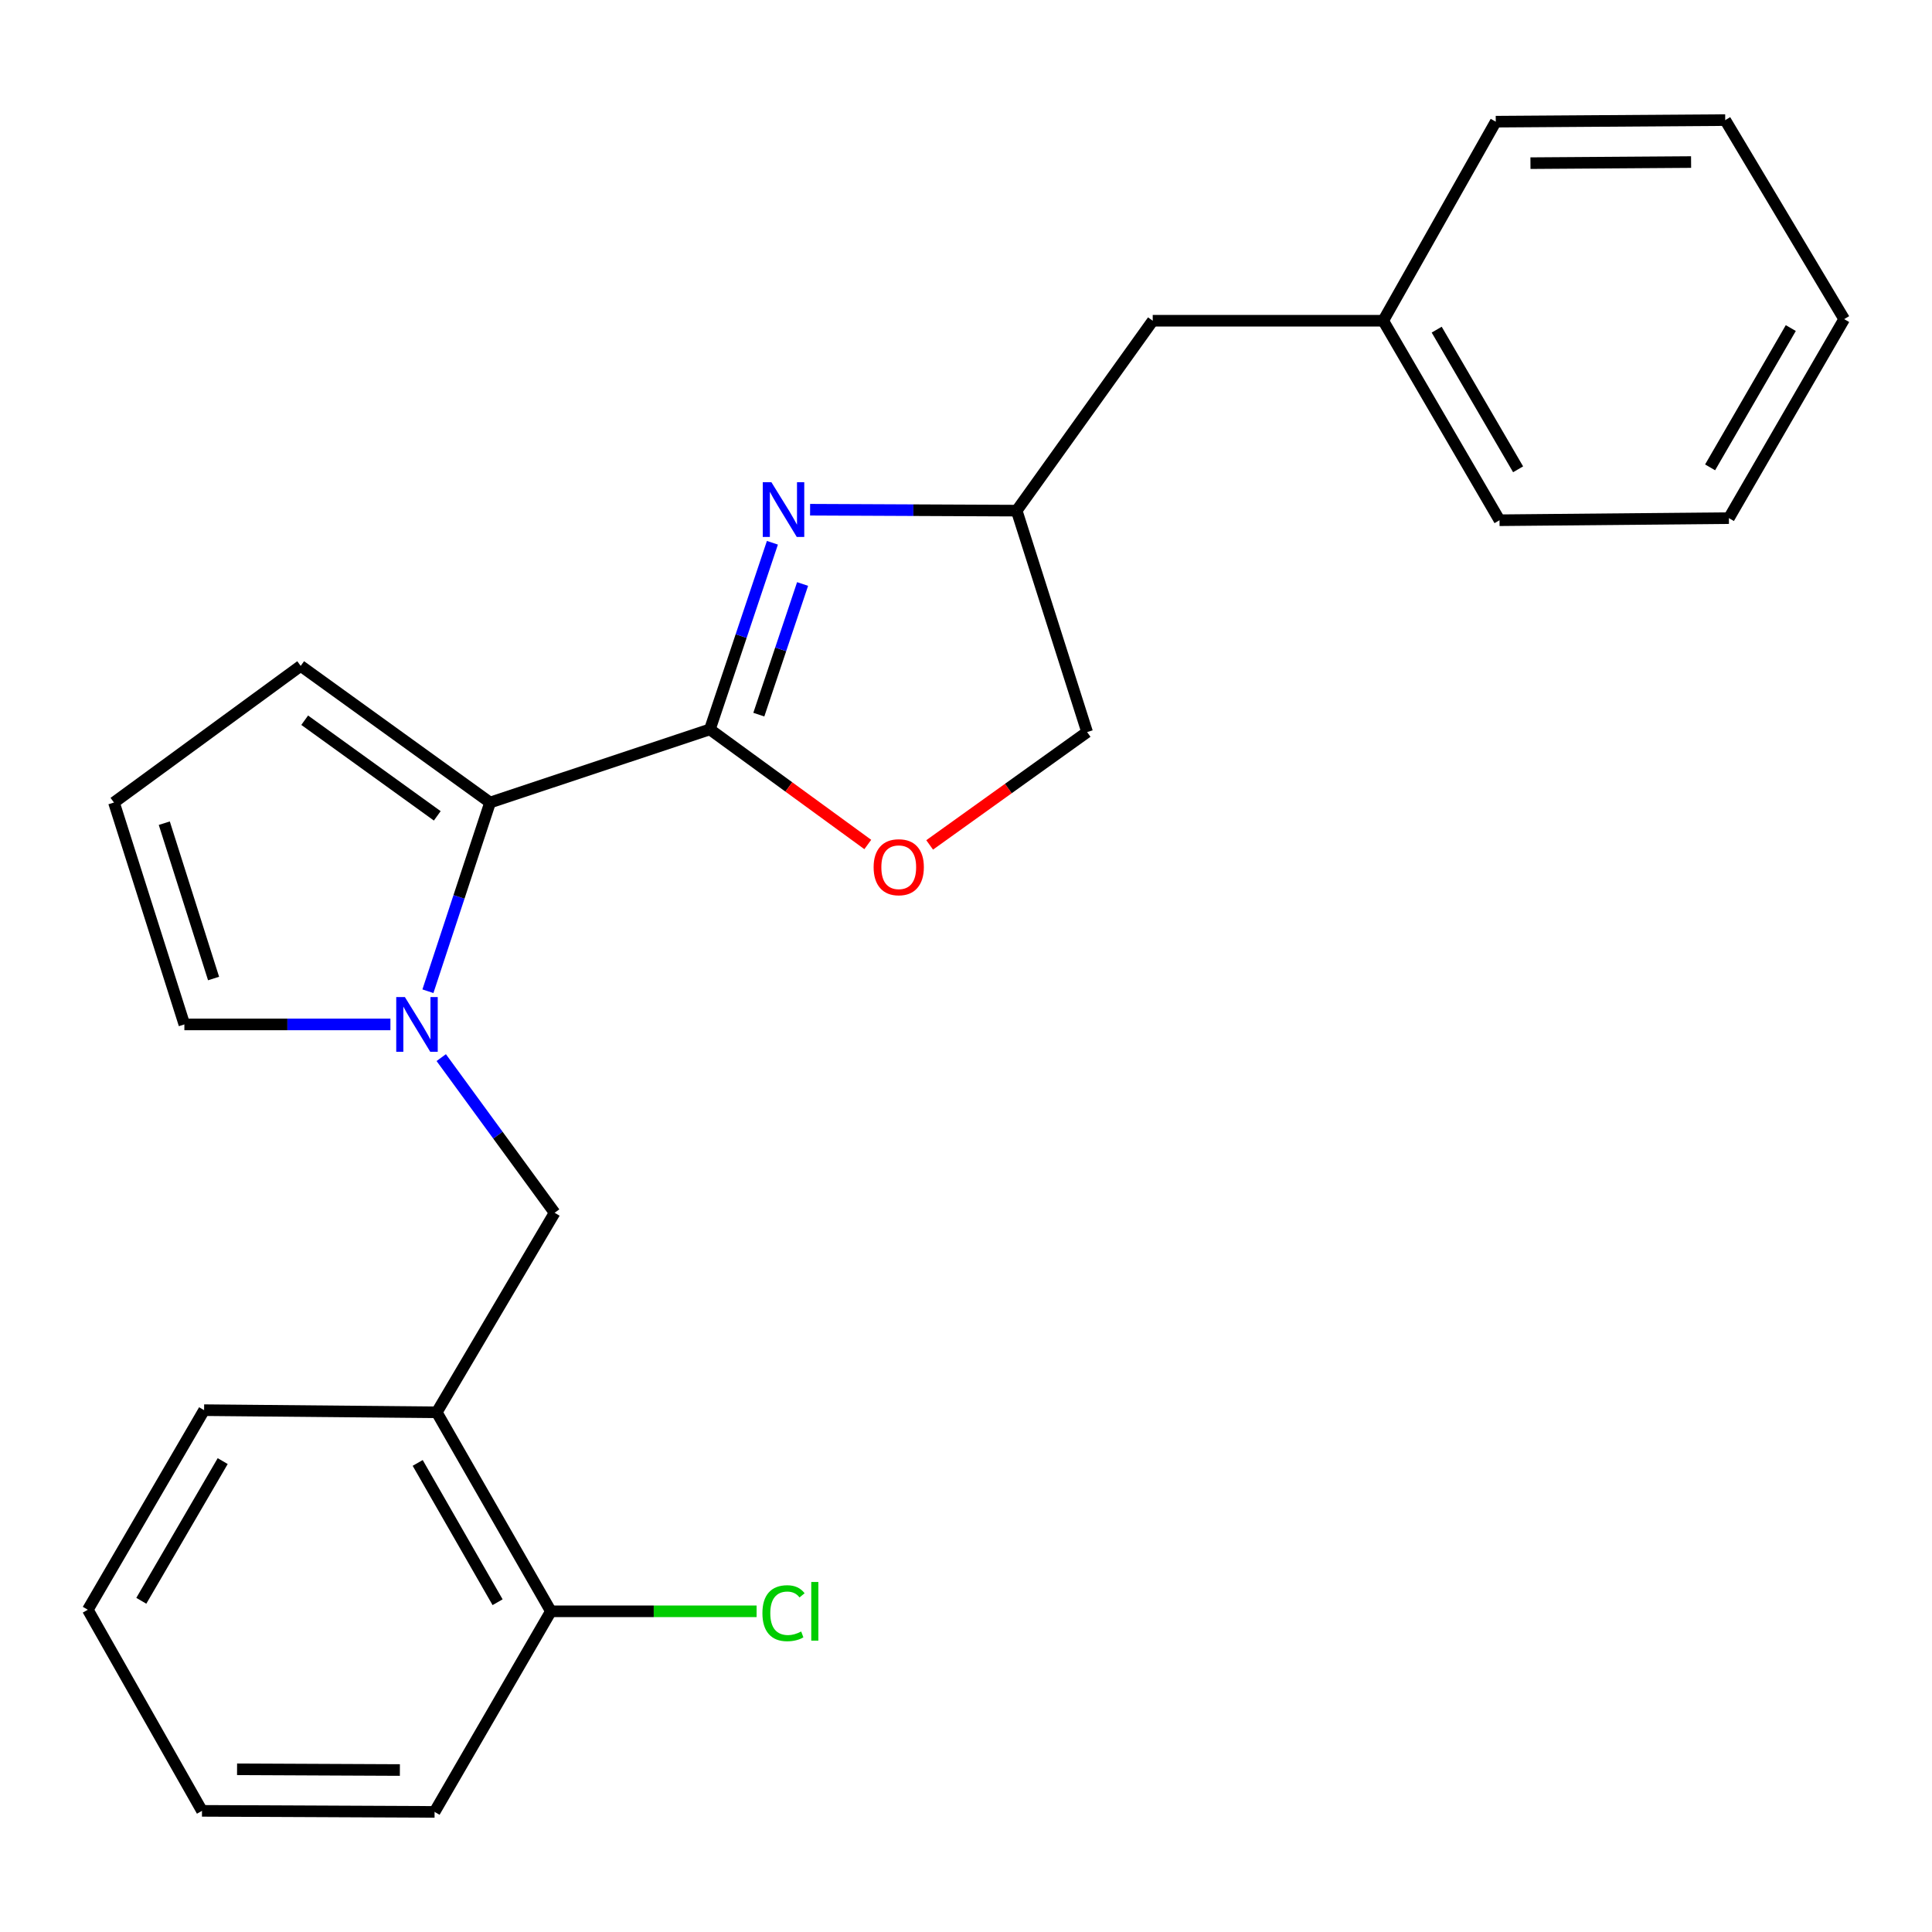 <?xml version='1.0' encoding='iso-8859-1'?>
<svg version='1.1' baseProfile='full'
              xmlns='http://www.w3.org/2000/svg'
                      xmlns:rdkit='http://www.rdkit.org/xml'
                      xmlns:xlink='http://www.w3.org/1999/xlink'
                  xml:space='preserve'
width='1000px' height='1000px' viewBox='0 0 1000 1000'>
<!-- END OF HEADER -->
<rect style='opacity:1.0;fill:#FFFFFF;stroke:none' width='1000' height='1000' x='0' y='0'> </rect>
<path class='bond-1' d='M 367.434,377.535 L 253.666,415.382' style='fill:none;fill-rule:evenodd;stroke:#000000;stroke-width:6px;stroke-linecap:butt;stroke-linejoin:miter;stroke-opacity:1' />
<path class='bond-2' d='M 367.434,377.535 L 383.615,329.23' style='fill:none;fill-rule:evenodd;stroke:#000000;stroke-width:6px;stroke-linecap:butt;stroke-linejoin:miter;stroke-opacity:1' />
<path class='bond-2' d='M 383.615,329.23 L 399.797,280.926' style='fill:none;fill-rule:evenodd;stroke:#0000FF;stroke-width:6px;stroke-linecap:butt;stroke-linejoin:miter;stroke-opacity:1' />
<path class='bond-2' d='M 392.763,369.902 L 404.09,336.089' style='fill:none;fill-rule:evenodd;stroke:#000000;stroke-width:6px;stroke-linecap:butt;stroke-linejoin:miter;stroke-opacity:1' />
<path class='bond-2' d='M 404.09,336.089 L 415.417,302.276' style='fill:none;fill-rule:evenodd;stroke:#0000FF;stroke-width:6px;stroke-linecap:butt;stroke-linejoin:miter;stroke-opacity:1' />
<path class='bond-3' d='M 367.434,377.535 L 408.299,407.322' style='fill:none;fill-rule:evenodd;stroke:#000000;stroke-width:6px;stroke-linecap:butt;stroke-linejoin:miter;stroke-opacity:1' />
<path class='bond-3' d='M 408.299,407.322 L 449.164,437.109' style='fill:none;fill-rule:evenodd;stroke:#FF0000;stroke-width:6px;stroke-linecap:butt;stroke-linejoin:miter;stroke-opacity:1' />
<path class='bond-0' d='M 221.491,513.058 L 237.579,464.22' style='fill:none;fill-rule:evenodd;stroke:#0000FF;stroke-width:6px;stroke-linecap:butt;stroke-linejoin:miter;stroke-opacity:1' />
<path class='bond-0' d='M 237.579,464.22 L 253.666,415.382' style='fill:none;fill-rule:evenodd;stroke:#000000;stroke-width:6px;stroke-linecap:butt;stroke-linejoin:miter;stroke-opacity:1' />
<path class='bond-4' d='M 228.385,547.42 L 257.73,587.576' style='fill:none;fill-rule:evenodd;stroke:#0000FF;stroke-width:6px;stroke-linecap:butt;stroke-linejoin:miter;stroke-opacity:1' />
<path class='bond-4' d='M 257.73,587.576 L 287.074,627.731' style='fill:none;fill-rule:evenodd;stroke:#000000;stroke-width:6px;stroke-linecap:butt;stroke-linejoin:miter;stroke-opacity:1' />
<path class='bond-6' d='M 202.081,530.241 L 148.755,530.241' style='fill:none;fill-rule:evenodd;stroke:#0000FF;stroke-width:6px;stroke-linecap:butt;stroke-linejoin:miter;stroke-opacity:1' />
<path class='bond-6' d='M 148.755,530.241 L 95.429,530.241' style='fill:none;fill-rule:evenodd;stroke:#000000;stroke-width:6px;stroke-linecap:butt;stroke-linejoin:miter;stroke-opacity:1' />
<path class='bond-7' d='M 253.666,415.382 L 155.636,344.666' style='fill:none;fill-rule:evenodd;stroke:#000000;stroke-width:6px;stroke-linecap:butt;stroke-linejoin:miter;stroke-opacity:1' />
<path class='bond-7' d='M 226.329,422.286 L 157.708,372.785' style='fill:none;fill-rule:evenodd;stroke:#000000;stroke-width:6px;stroke-linecap:butt;stroke-linejoin:miter;stroke-opacity:1' />
<path class='bond-8' d='M 419.302,263.828 L 472.769,264.067' style='fill:none;fill-rule:evenodd;stroke:#0000FF;stroke-width:6px;stroke-linecap:butt;stroke-linejoin:miter;stroke-opacity:1' />
<path class='bond-8' d='M 472.769,264.067 L 526.235,264.306' style='fill:none;fill-rule:evenodd;stroke:#000000;stroke-width:6px;stroke-linecap:butt;stroke-linejoin:miter;stroke-opacity:1' />
<path class='bond-11' d='M 481.187,437.326 L 521.938,408.126' style='fill:none;fill-rule:evenodd;stroke:#FF0000;stroke-width:6px;stroke-linecap:butt;stroke-linejoin:miter;stroke-opacity:1' />
<path class='bond-11' d='M 521.938,408.126 L 562.69,378.926' style='fill:none;fill-rule:evenodd;stroke:#000000;stroke-width:6px;stroke-linecap:butt;stroke-linejoin:miter;stroke-opacity:1' />
<path class='bond-5' d='M 287.074,627.731 L 226.064,731.015' style='fill:none;fill-rule:evenodd;stroke:#000000;stroke-width:6px;stroke-linecap:butt;stroke-linejoin:miter;stroke-opacity:1' />
<path class='bond-10' d='M 226.064,731.015 L 285.143,834.011' style='fill:none;fill-rule:evenodd;stroke:#000000;stroke-width:6px;stroke-linecap:butt;stroke-linejoin:miter;stroke-opacity:1' />
<path class='bond-10' d='M 216.196,757.208 L 257.551,829.306' style='fill:none;fill-rule:evenodd;stroke:#000000;stroke-width:6px;stroke-linecap:butt;stroke-linejoin:miter;stroke-opacity:1' />
<path class='bond-15' d='M 226.064,731.015 L 105.638,729.9' style='fill:none;fill-rule:evenodd;stroke:#000000;stroke-width:6px;stroke-linecap:butt;stroke-linejoin:miter;stroke-opacity:1' />
<path class='bond-25' d='M 95.429,530.241 L 58.986,415.382' style='fill:none;fill-rule:evenodd;stroke:#000000;stroke-width:6px;stroke-linecap:butt;stroke-linejoin:miter;stroke-opacity:1' />
<path class='bond-25' d='M 110.544,506.482 L 85.034,426.08' style='fill:none;fill-rule:evenodd;stroke:#000000;stroke-width:6px;stroke-linecap:butt;stroke-linejoin:miter;stroke-opacity:1' />
<path class='bond-9' d='M 155.636,344.666 L 58.986,415.382' style='fill:none;fill-rule:evenodd;stroke:#000000;stroke-width:6px;stroke-linecap:butt;stroke-linejoin:miter;stroke-opacity:1' />
<path class='bond-12' d='M 526.235,264.306 L 596.65,166.012' style='fill:none;fill-rule:evenodd;stroke:#000000;stroke-width:6px;stroke-linecap:butt;stroke-linejoin:miter;stroke-opacity:1' />
<path class='bond-24' d='M 526.235,264.306 L 562.69,378.926' style='fill:none;fill-rule:evenodd;stroke:#000000;stroke-width:6px;stroke-linecap:butt;stroke-linejoin:miter;stroke-opacity:1' />
<path class='bond-13' d='M 285.143,834.011 L 338.379,834.011' style='fill:none;fill-rule:evenodd;stroke:#000000;stroke-width:6px;stroke-linecap:butt;stroke-linejoin:miter;stroke-opacity:1' />
<path class='bond-13' d='M 338.379,834.011 L 391.615,834.011' style='fill:none;fill-rule:evenodd;stroke:#00CC00;stroke-width:6px;stroke-linecap:butt;stroke-linejoin:miter;stroke-opacity:1' />
<path class='bond-16' d='M 285.143,834.011 L 224.936,937.835' style='fill:none;fill-rule:evenodd;stroke:#000000;stroke-width:6px;stroke-linecap:butt;stroke-linejoin:miter;stroke-opacity:1' />
<path class='bond-14' d='M 596.65,166.012 L 715.949,166.012' style='fill:none;fill-rule:evenodd;stroke:#000000;stroke-width:6px;stroke-linecap:butt;stroke-linejoin:miter;stroke-opacity:1' />
<path class='bond-17' d='M 715.949,166.012 L 776.144,269.272' style='fill:none;fill-rule:evenodd;stroke:#000000;stroke-width:6px;stroke-linecap:butt;stroke-linejoin:miter;stroke-opacity:1' />
<path class='bond-17' d='M 743.632,170.627 L 785.769,242.909' style='fill:none;fill-rule:evenodd;stroke:#000000;stroke-width:6px;stroke-linecap:butt;stroke-linejoin:miter;stroke-opacity:1' />
<path class='bond-18' d='M 715.949,166.012 L 774.2,62.98' style='fill:none;fill-rule:evenodd;stroke:#000000;stroke-width:6px;stroke-linecap:butt;stroke-linejoin:miter;stroke-opacity:1' />
<path class='bond-19' d='M 105.638,729.9 L 45.455,833.196' style='fill:none;fill-rule:evenodd;stroke:#000000;stroke-width:6px;stroke-linecap:butt;stroke-linejoin:miter;stroke-opacity:1' />
<path class='bond-19' d='M 115.267,756.264 L 73.139,828.571' style='fill:none;fill-rule:evenodd;stroke:#000000;stroke-width:6px;stroke-linecap:butt;stroke-linejoin:miter;stroke-opacity:1' />
<path class='bond-27' d='M 224.936,937.835 L 104.546,937.295' style='fill:none;fill-rule:evenodd;stroke:#000000;stroke-width:6px;stroke-linecap:butt;stroke-linejoin:miter;stroke-opacity:1' />
<path class='bond-27' d='M 206.974,916.162 L 122.701,915.784' style='fill:none;fill-rule:evenodd;stroke:#000000;stroke-width:6px;stroke-linecap:butt;stroke-linejoin:miter;stroke-opacity:1' />
<path class='bond-22' d='M 776.144,269.272 L 894.878,268.181' style='fill:none;fill-rule:evenodd;stroke:#000000;stroke-width:6px;stroke-linecap:butt;stroke-linejoin:miter;stroke-opacity:1' />
<path class='bond-21' d='M 774.2,62.98 L 892.971,62.165' style='fill:none;fill-rule:evenodd;stroke:#000000;stroke-width:6px;stroke-linecap:butt;stroke-linejoin:miter;stroke-opacity:1' />
<path class='bond-21' d='M 792.164,84.45 L 875.304,83.879' style='fill:none;fill-rule:evenodd;stroke:#000000;stroke-width:6px;stroke-linecap:butt;stroke-linejoin:miter;stroke-opacity:1' />
<path class='bond-20' d='M 45.455,833.196 L 104.546,937.295' style='fill:none;fill-rule:evenodd;stroke:#000000;stroke-width:6px;stroke-linecap:butt;stroke-linejoin:miter;stroke-opacity:1' />
<path class='bond-23' d='M 892.971,62.165 L 954.545,165.185' style='fill:none;fill-rule:evenodd;stroke:#000000;stroke-width:6px;stroke-linecap:butt;stroke-linejoin:miter;stroke-opacity:1' />
<path class='bond-26' d='M 894.878,268.181 L 954.545,165.185' style='fill:none;fill-rule:evenodd;stroke:#000000;stroke-width:6px;stroke-linecap:butt;stroke-linejoin:miter;stroke-opacity:1' />
<path class='bond-26' d='M 885.145,241.908 L 926.912,169.81' style='fill:none;fill-rule:evenodd;stroke:#000000;stroke-width:6px;stroke-linecap:butt;stroke-linejoin:miter;stroke-opacity:1' />
<path  class='atom-1' d='M 209.571 516.081
L 218.851 531.081
Q 219.771 532.561, 221.251 535.241
Q 222.731 537.921, 222.811 538.081
L 222.811 516.081
L 226.571 516.081
L 226.571 544.401
L 222.691 544.401
L 212.731 528.001
Q 211.571 526.081, 210.331 523.881
Q 209.131 521.681, 208.771 521.001
L 208.771 544.401
L 205.091 544.401
L 205.091 516.081
L 209.571 516.081
' fill='#0000FF'/>
<path  class='atom-3' d='M 399.285 249.606
L 408.565 264.606
Q 409.485 266.086, 410.965 268.766
Q 412.445 271.446, 412.525 271.606
L 412.525 249.606
L 416.285 249.606
L 416.285 277.926
L 412.405 277.926
L 402.445 261.526
Q 401.285 259.606, 400.045 257.406
Q 398.845 255.206, 398.485 254.526
L 398.485 277.926
L 394.805 277.926
L 394.805 249.606
L 399.285 249.606
' fill='#0000FF'/>
<path  class='atom-4' d='M 452.188 448.87
Q 452.188 442.07, 455.548 438.27
Q 458.908 434.47, 465.188 434.47
Q 471.468 434.47, 474.828 438.27
Q 478.188 442.07, 478.188 448.87
Q 478.188 455.75, 474.788 459.67
Q 471.388 463.55, 465.188 463.55
Q 458.948 463.55, 455.548 459.67
Q 452.188 455.79, 452.188 448.87
M 465.188 460.35
Q 469.508 460.35, 471.828 457.47
Q 474.188 454.55, 474.188 448.87
Q 474.188 443.31, 471.828 440.51
Q 469.508 437.67, 465.188 437.67
Q 460.868 437.67, 458.508 440.47
Q 456.188 443.27, 456.188 448.87
Q 456.188 454.59, 458.508 457.47
Q 460.868 460.35, 465.188 460.35
' fill='#FF0000'/>
<path  class='atom-14' d='M 394.625 834.991
Q 394.625 827.951, 397.905 824.271
Q 401.225 820.551, 407.505 820.551
Q 413.345 820.551, 416.465 824.671
L 413.825 826.831
Q 411.545 823.831, 407.505 823.831
Q 403.225 823.831, 400.945 826.711
Q 398.705 829.551, 398.705 834.991
Q 398.705 840.591, 401.025 843.471
Q 403.385 846.351, 407.945 846.351
Q 411.065 846.351, 414.705 844.471
L 415.825 847.471
Q 414.345 848.431, 412.105 848.991
Q 409.865 849.551, 407.385 849.551
Q 401.225 849.551, 397.905 845.791
Q 394.625 842.031, 394.625 834.991
' fill='#00CC00'/>
<path  class='atom-14' d='M 419.905 818.831
L 423.585 818.831
L 423.585 849.191
L 419.905 849.191
L 419.905 818.831
' fill='#00CC00'/>
</svg>
